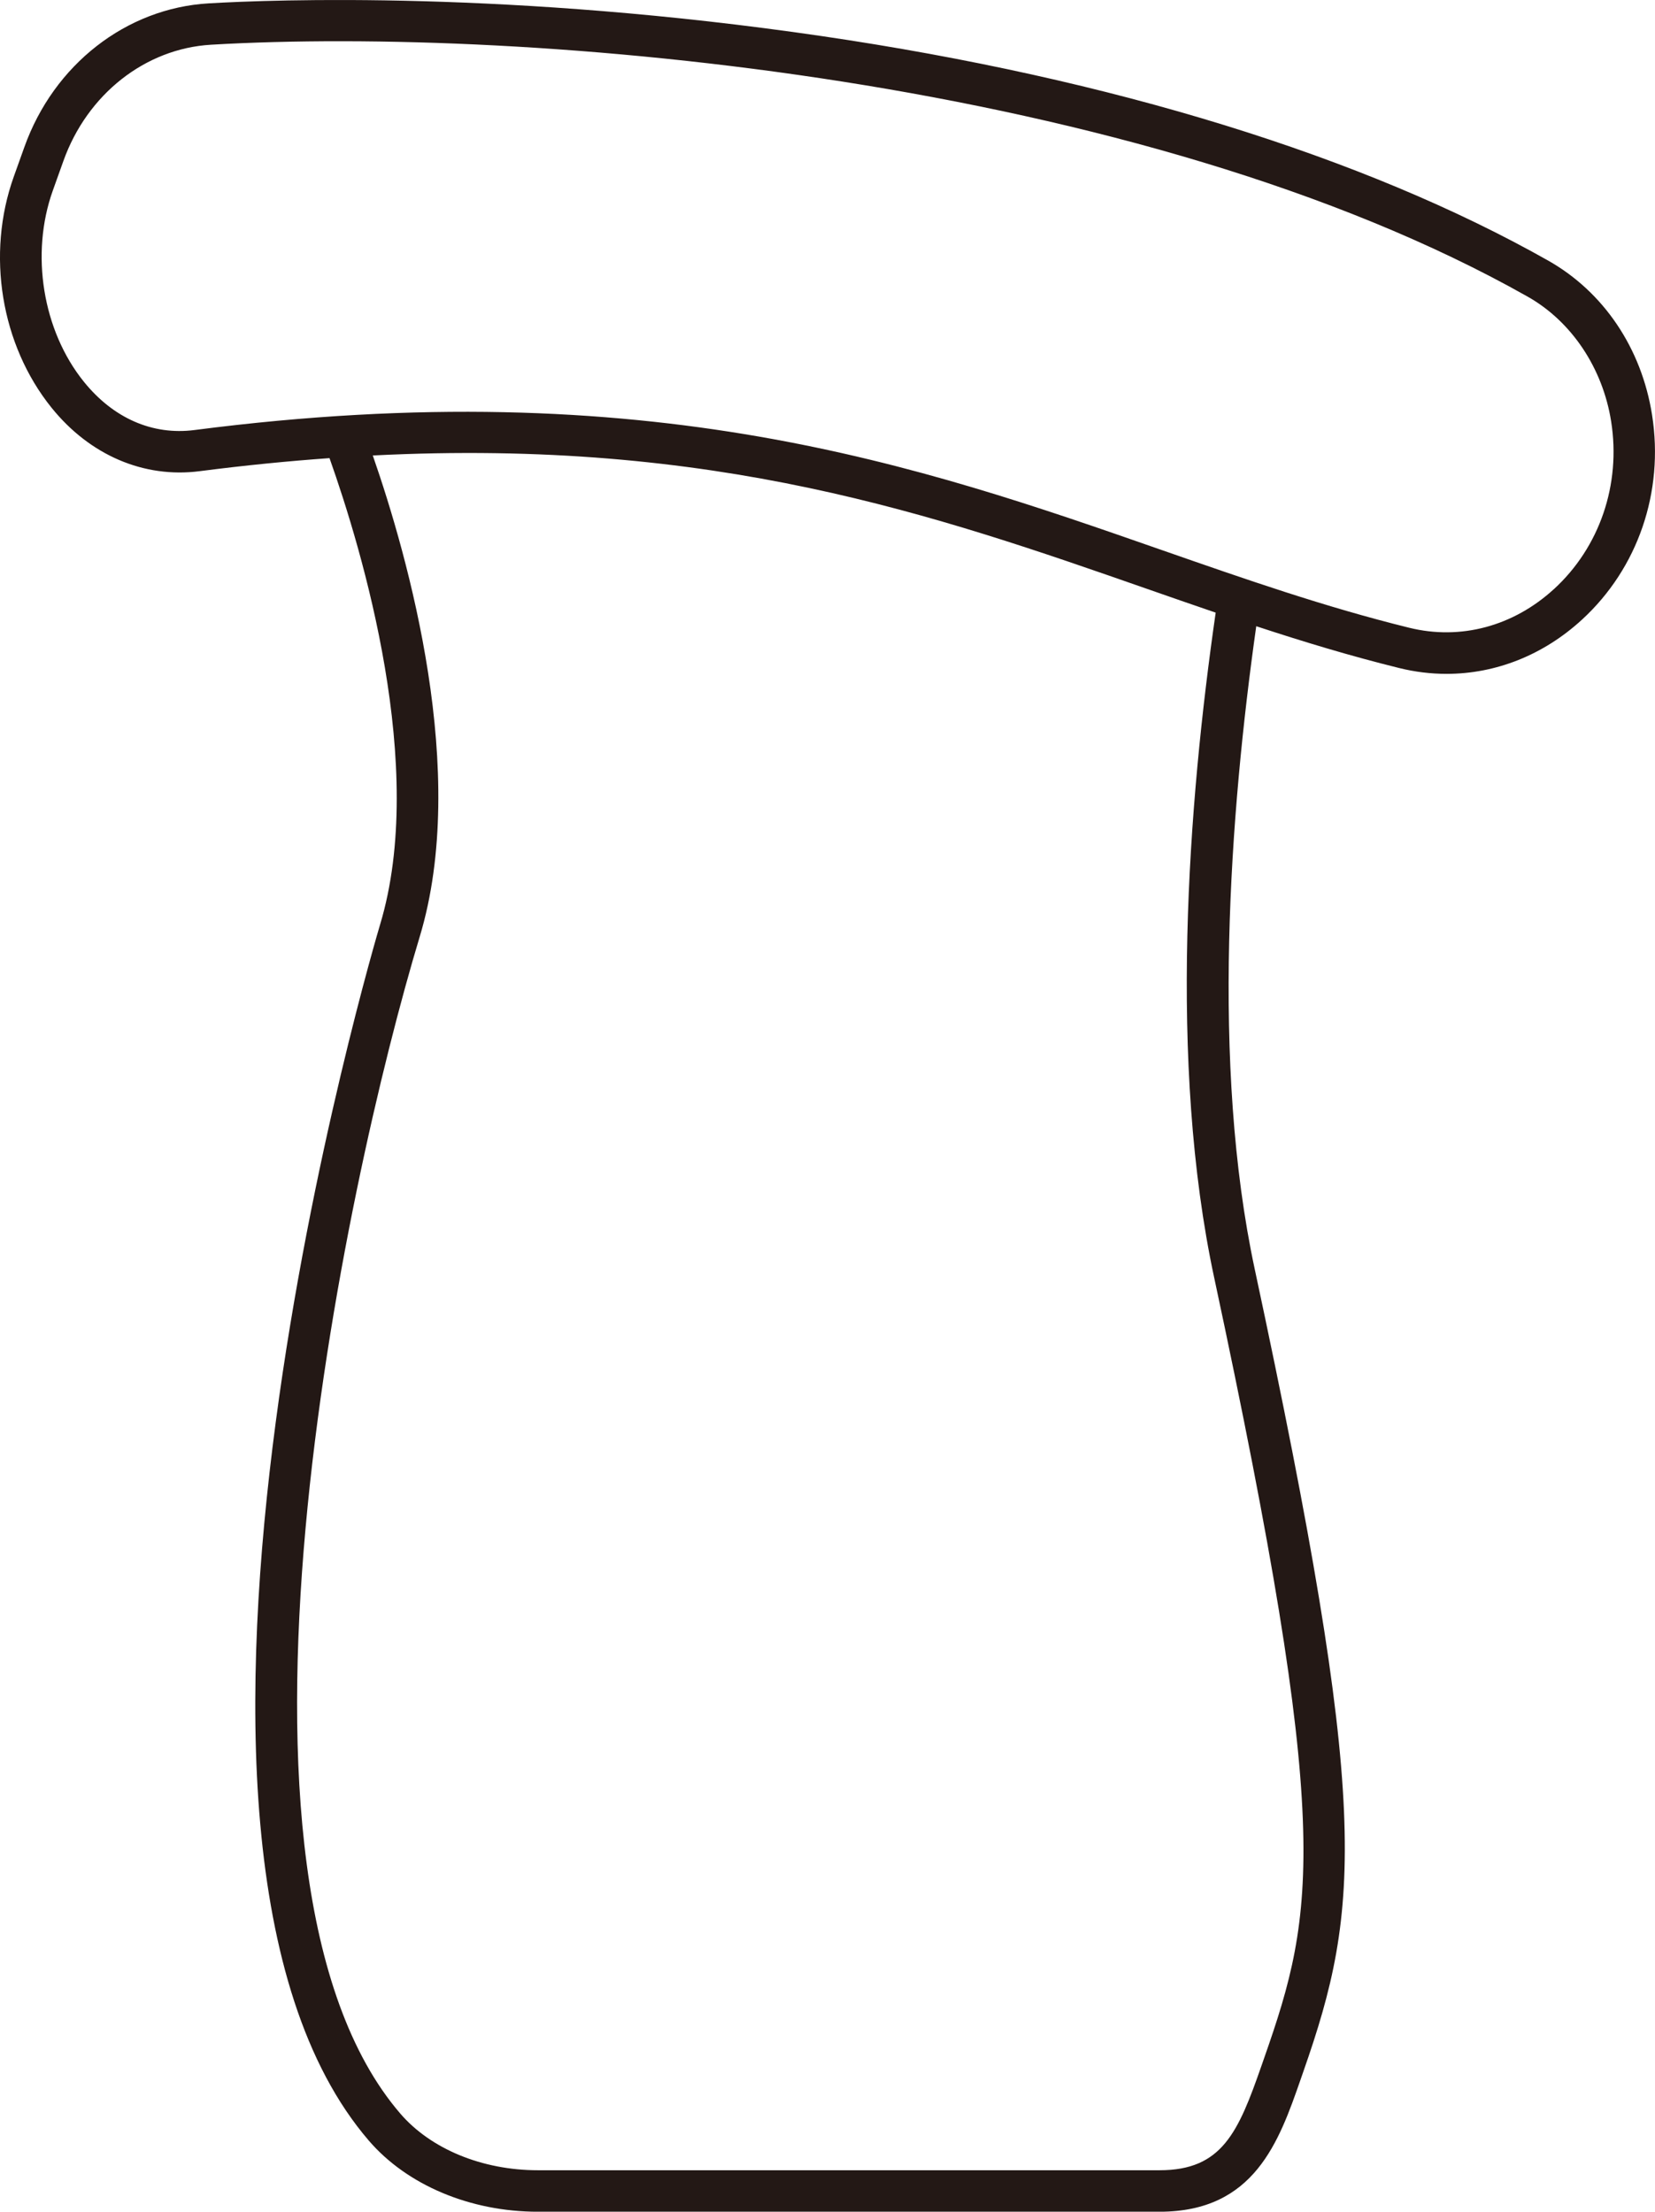 <?xml version="1.0" encoding="UTF-8"?>
<svg id="_レイヤー_1" data-name="レイヤー_1" xmlns="http://www.w3.org/2000/svg" width="374.08" height="500" viewBox="0 0 374.08 500">
  <defs>
    <style>
      .cls-1 {
        fill: #231815;
      }
    </style>
  </defs>
  <path class="cls-1" d="M373.42,93.83c-2.37-15.1-10.94-27.83-23.51-34.93-41.69-23.55-98.48-41.1-164.24-50.75C115.52-2.13,61.91-.11,47.16.76,28.52,1.85,12.17,14.6,5.51,33.24l-2.4,6.71C-3.15,57.46.2,77.95,11.64,92.16c8.66,10.75,20.87,15.99,33.5,14.36,10.22-1.32,19.97-2.28,29.34-2.95,7.41,20.89,22.13,70.02,11.42,105.49-.62,2.06-61.43,206.38-2.53,274.88,8.65,10.06,22.93,16.07,38.19,16.07h140.55c21.46,0,26.99-15.9,31.88-29.94l.58-1.67c13.08-37.36,15.12-59.68-10.96-181.47-9.9-46.23-5.63-103.1.34-145.36,10.64,3.5,21.28,6.73,32.34,9.46,3.56.88,7.14,1.31,10.68,1.31,11.1,0,21.87-4.23,30.61-12.26,12.65-11.61,18.57-28.9,15.84-46.24ZM274.45,288.88c26.66,124.49,22.98,143.01,11.28,176.41l-.59,1.69c-5.26,15.1-8.92,23.65-23.03,23.65H121.57c-12.57,0-24.19-4.79-31.09-12.81-46.13-53.65-12.47-210.25,4.39-266.06,11.19-37.04-2.59-85.73-10.61-108.79,77.35-3.92,126.94,13.37,175.1,30.19,5.2,1.82,10.33,3.6,15.42,5.34-6.21,43.01-10.76,101.7-.33,150.39ZM351.24,133.17c-9.18,8.42-21.1,11.61-32.71,8.75-19.07-4.7-37.05-10.98-56.08-17.62-54.2-18.92-115.64-40.37-218.51-27.08-9.45,1.22-18.33-2.66-25-10.94-9.3-11.54-12.11-28.89-7.01-43.18l2.4-6.71c5.39-15.09,18.49-25.41,33.37-26.28,71.67-4.2,210.06,7.5,297.61,56.96,9.91,5.6,16.96,16.15,18.86,28.22,2.24,14.24-2.59,28.4-12.92,37.88Z"/>
</svg>